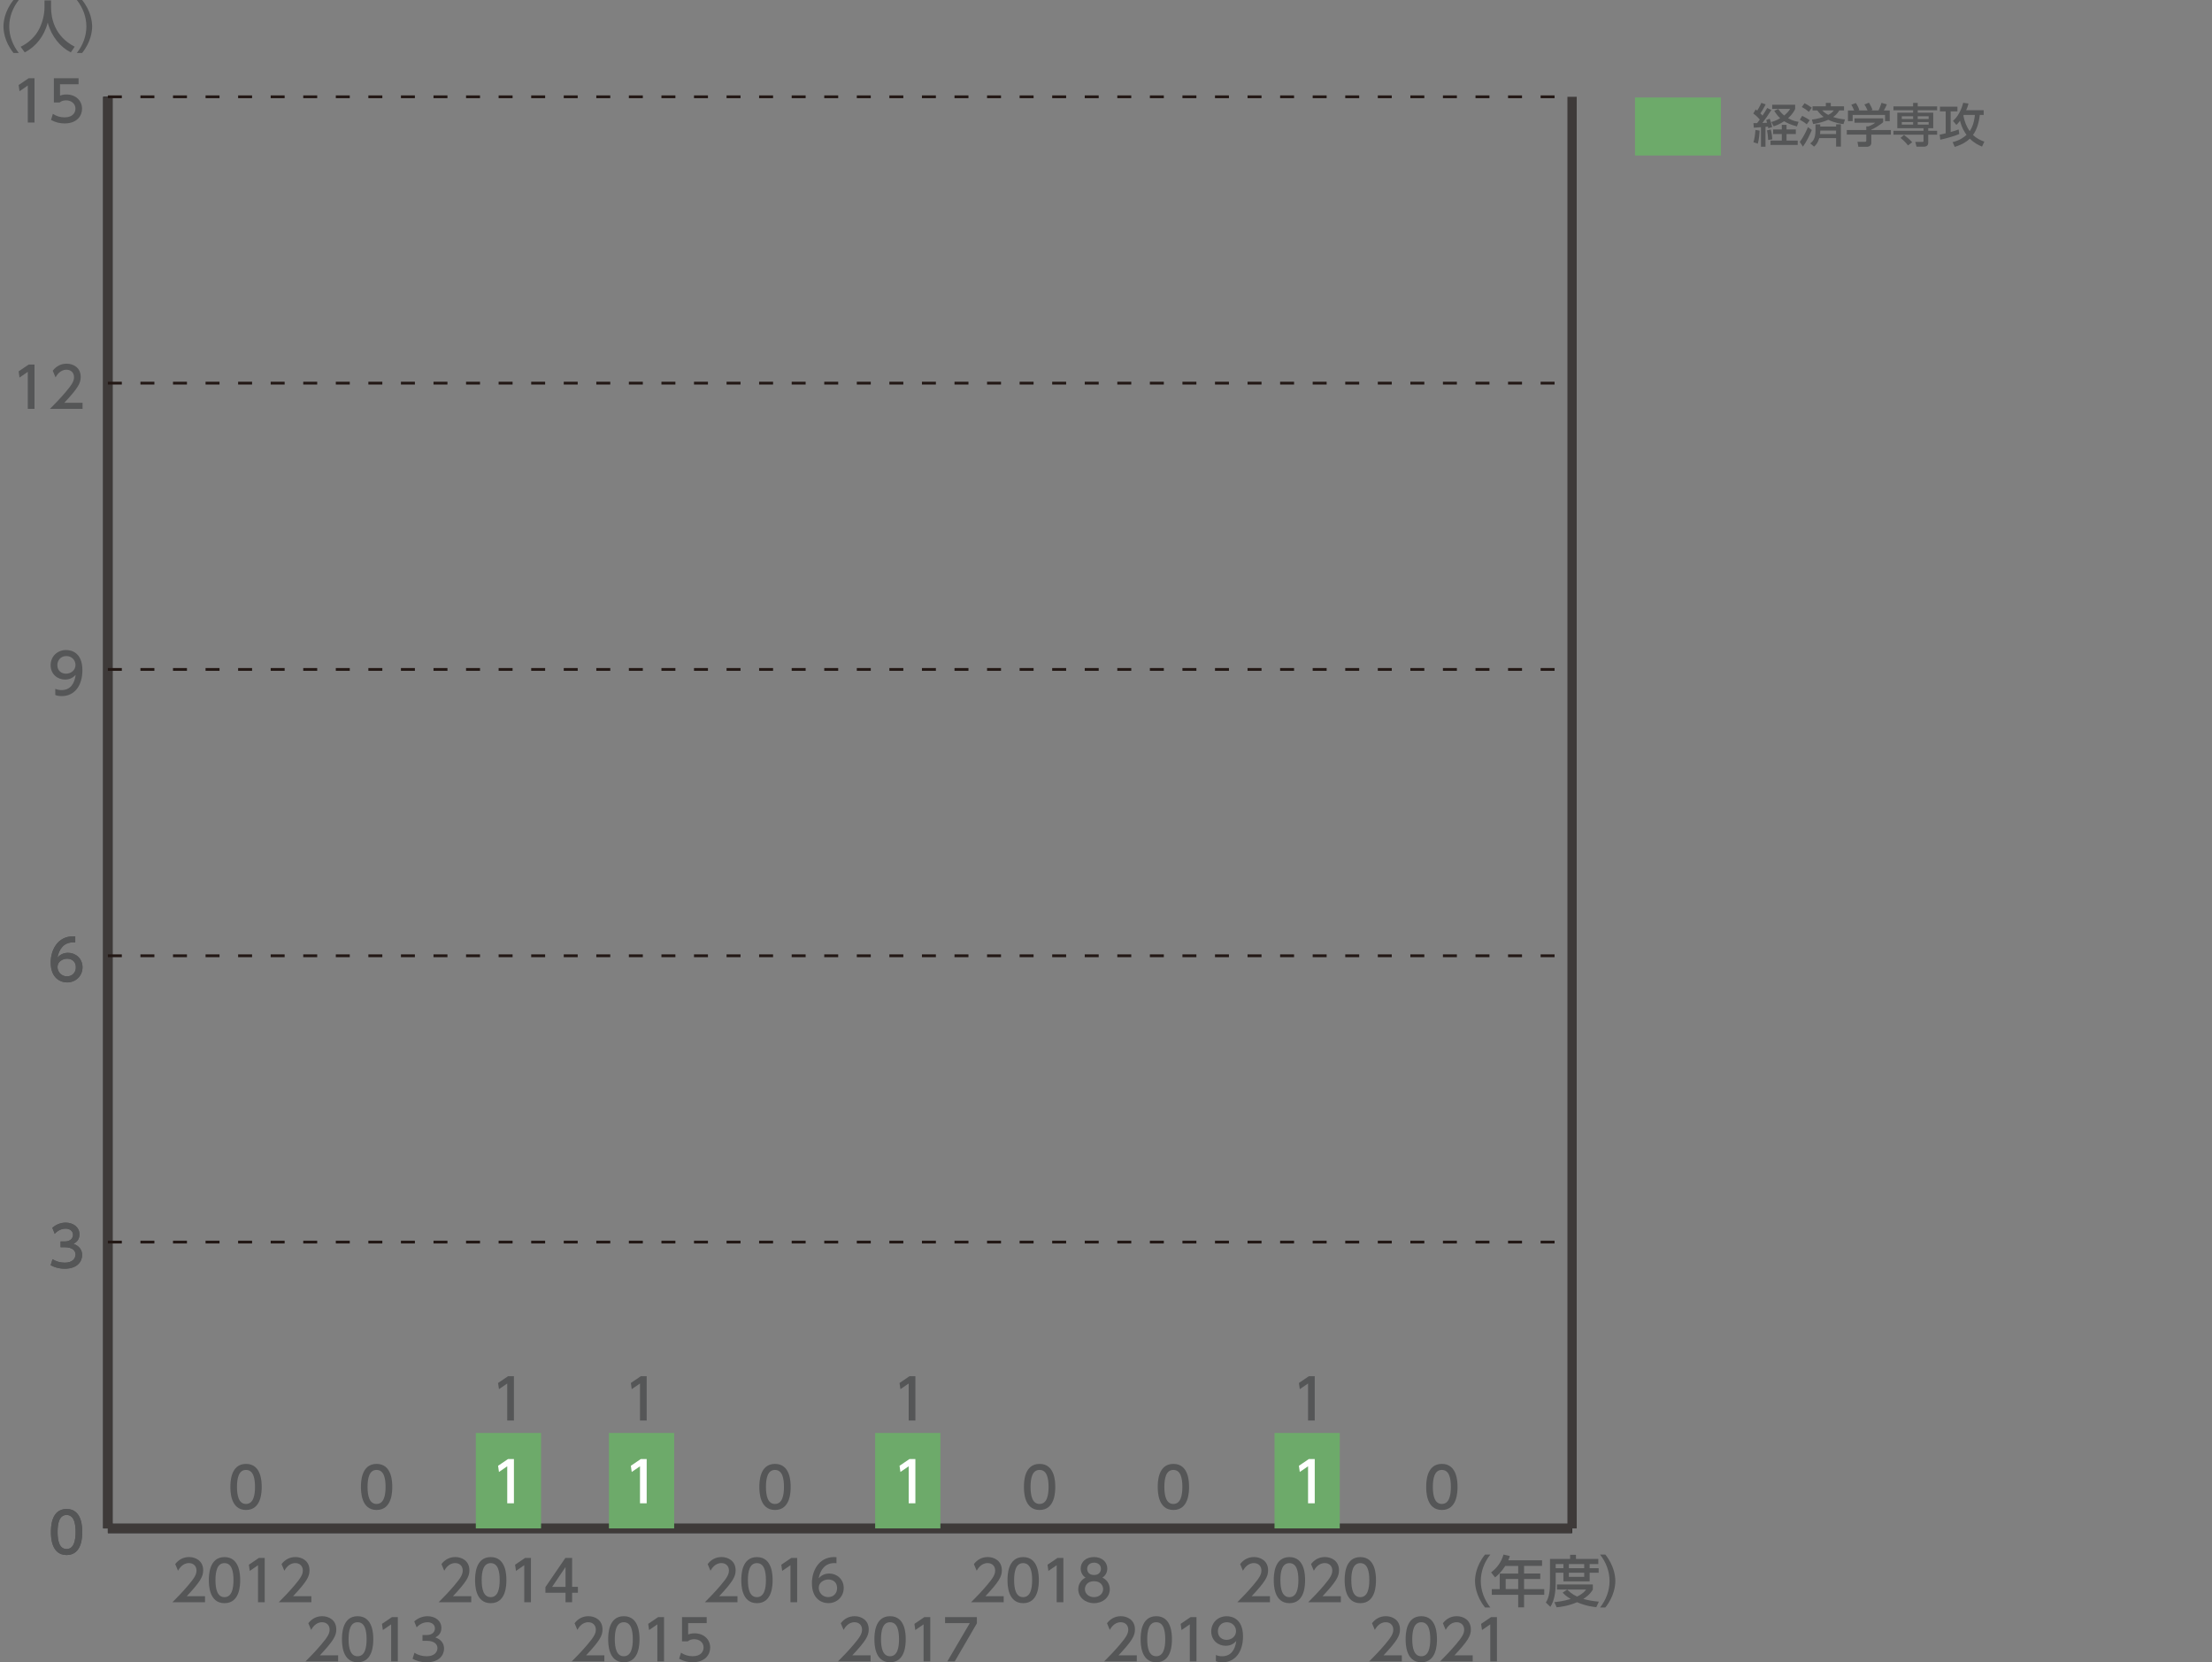 <?xml version="1.0" encoding="utf-8"?>
<!-- Generator: Adobe Illustrator 26.2.1, SVG Export Plug-In . SVG Version: 6.00 Build 0)  -->
<svg version="1.1" id="レイヤー_1" xmlns="http://www.w3.org/2000/svg" xmlns:xlink="http://www.w3.org/1999/xlink" x="0px"
	 y="0px" width="572.32px" height="430px" viewBox="0 0 572.32 430" style="enable-background:new 0 0 572.32 430;"
	 xml:space="preserve">
<rect x="0" y="0" width="572.32" height="430" fill="#808080" stroke="none"/>
<style type="text/css">
	.st0{fill:none;stroke:#000000;stroke-width:2.407;stroke-miterlimit:10;}
	.st1{fill:none;stroke:#3E3A39;stroke-width:2.407;stroke-miterlimit:10;}
	.st2{fill:#555657;}
	.st3{fill:none;stroke:#231815;stroke-width:0.722;stroke-miterlimit:10;stroke-dasharray:3.611,4.814;}
	.st4{fill:#6DAA6A;}
	.st5{fill:#FFFFFF;}
</style>
<g>
	<line class="st0" x1="27.91" y1="395.37" x2="406.75" y2="395.37"/>
	<g>
		<g>
			<line class="st0" x1="27.91" y1="395.37" x2="27.91" y2="25.04"/>
			<line class="st1" x1="406.75" y1="395.37" x2="406.75" y2="25.04"/>
		</g>
	</g>
</g>
<g>
	<g>
		<g>
			<path class="st2" d="M13.18,396.29c0-1.11,0-5.95,4.05-5.95s4.05,4.86,4.05,5.95c0,1.11,0,5.97-4.05,5.97
				S13.18,397.4,13.18,396.29z M19.56,396.29c0-2.21-0.42-4.39-2.33-4.39s-2.33,2.2-2.33,4.39c0,2.33,0.48,4.41,2.33,4.41
				C19.14,400.7,19.56,398.47,19.56,396.29z"/>
		</g>
		<g>
			<path class="st2" d="M13.6,325.72c0.92,0.62,2.04,0.91,3.15,0.91c2.05,0,2.79-1.13,2.79-2.11c0-1.01-0.84-1.88-2.73-1.88h-1.14
				v-1.5h1.1c1.56,0,2.12-0.94,2.12-1.71c0-1.1-0.97-1.6-1.91-1.6c-1.08,0-2.1,0.52-2.82,1.33l-0.62-1.55
				c1.1-0.97,2.36-1.34,3.45-1.34c1.89,0,3.57,1.11,3.57,3.05c0,1.62-1.14,2.21-1.56,2.43c0.59,0.23,2.25,0.87,2.25,2.93
				c0,1.55-1.16,3.51-4.51,3.51c-1.5,0-2.62-0.36-3.64-0.91L13.6,325.72z"/>
		</g>
		<g>
			<path class="st2" d="M19.46,243.8c-0.33-0.01-0.36-0.03-0.51-0.03c-2.43,0-3.63,1.69-4.09,3.93c0.58-0.64,1.45-1.23,2.75-1.23
				c1.92,0,3.74,1.42,3.74,3.74c0,2.28-1.78,3.92-3.97,3.92c-1.83,0-4.26-1.17-4.26-5.17c0-3.17,1.76-6.75,5.77-6.75
				c0.2,0,0.33,0,0.58,0.03V243.8z M17.37,248c-1.11,0-2.49,0.71-2.49,2.15c0,1.2,0.94,2.41,2.44,2.41c1.49,0,2.3-1.1,2.3-2.28
				C19.63,248.26,18,248,17.37,248z"/>
		</g>
		<g>
			<path class="st2" d="M14.31,178.19c0.52,0.22,1.04,0.32,1.6,0.32c2.36,0,3.38-1.73,3.67-3.95c-0.4,0.42-1.18,1.23-2.75,1.23
				c-1.98,0-3.73-1.43-3.73-3.71c0-2.23,1.69-3.93,4-3.93c1.26,0,4.22,0.55,4.22,5.23c0,3.93-1.99,6.69-5.36,6.69
				c-0.92,0-1.42-0.19-1.66-0.29V178.19z M17.09,174.27c1.27,0,2.44-0.9,2.44-2.25c0-1.23-0.92-2.31-2.38-2.31
				c-1.6,0-2.31,1.3-2.31,2.31C14.83,173.58,15.97,174.27,17.09,174.27z"/>
		</g>
		<g>
			<path class="st2" d="M7.41,94.31h1.52v11.46H7.19v-9.58l-2.14,1.47l-0.23-1.6L7.41,94.31z"/>
			<path class="st2" d="M21.36,104.21v1.56h-8.44c1.26-1.26,2.59-2.62,4.06-4.35c1.75-2.05,2.17-2.9,2.17-3.87
				c0-1.13-0.78-1.91-1.95-1.91c-1.71,0-2.56,1.52-2.83,1.98l-0.72-1.72c0.9-1.18,2.11-1.82,3.6-1.82c1.63,0,3.63,0.94,3.63,3.42
				c0,1.63-0.68,2.89-4.25,6.7H21.36z"/>
		</g>
		<g>
			<path class="st2" d="M7.41,20.24h1.52V31.7H7.19v-9.58L5.05,23.6l-0.23-1.6L7.41,20.24z"/>
			<path class="st2" d="M20.31,21.8h-4.78v2.93c0.36-0.13,0.82-0.29,1.65-0.29c2.46,0,4.05,1.63,4.05,3.69c0,1.81-1.3,3.8-4.52,3.8
				c-1.27,0-2.38-0.29-3.51-0.9l0.48-1.58c0.92,0.62,1.91,0.91,3.02,0.91c2.21,0,2.82-1.3,2.82-2.25c0-1.34-1.1-2.15-2.44-2.15
				c-0.59,0-1.2,0.16-1.65,0.55h-1.49v-6.27h6.39V21.8z"/>
		</g>
	</g>
	<line class="st1" x1="27.91" y1="395.37" x2="27.91" y2="25.04"/>
	<g>
		<g>
			<line class="st1" x1="27.91" y1="395.37" x2="406.75" y2="395.37"/>
			<line class="st3" x1="27.91" y1="321.3" x2="406.75" y2="321.3"/>
			<line class="st3" x1="27.91" y1="247.24" x2="406.75" y2="247.24"/>
			<line class="st3" x1="27.91" y1="173.17" x2="406.75" y2="173.17"/>
			<line class="st3" x1="27.91" y1="99.11" x2="406.75" y2="99.11"/>
			<line class="st3" x1="27.91" y1="25.04" x2="406.75" y2="25.04"/>
		</g>
	</g>
</g>
<g>
	<g>
		<g>
			<rect x="54.23" y="395.37" class="st4" width="16.88" height="0"/>
			<rect x="88.67" y="395.37" class="st4" width="16.88" height="0"/>
			<rect x="123.11" y="370.68" class="st4" width="16.88" height="24.69"/>
			<rect x="157.55" y="370.68" class="st4" width="16.88" height="24.69"/>
			<rect x="191.99" y="395.37" class="st4" width="16.88" height="0"/>
			<rect x="226.43" y="370.68" class="st4" width="16.88" height="24.69"/>
			<rect x="260.87" y="395.37" class="st4" width="16.88" height="0"/>
			<rect x="295.31" y="395.37" class="st4" width="16.88" height="0"/>
		</g>
	</g>
</g>
<g>
	<g>
		<g>
			<path class="st2" d="M13.18,396.29c0-1.11,0-5.95,4.05-5.95s4.05,4.86,4.05,5.95c0,1.11,0,5.97-4.05,5.97
				S13.18,397.4,13.18,396.29z M19.56,396.29c0-2.21-0.42-4.39-2.33-4.39s-2.33,2.2-2.33,4.39c0,2.33,0.48,4.41,2.33,4.41
				C19.14,400.7,19.56,398.47,19.56,396.29z"/>
		</g>
		<g>
			<path class="st2" d="M13.6,325.72c0.92,0.62,2.04,0.91,3.15,0.91c2.05,0,2.79-1.13,2.79-2.11c0-1.01-0.84-1.88-2.73-1.88h-1.14
				v-1.5h1.1c1.56,0,2.12-0.94,2.12-1.71c0-1.1-0.97-1.6-1.91-1.6c-1.08,0-2.1,0.52-2.82,1.33l-0.62-1.55
				c1.1-0.97,2.36-1.34,3.45-1.34c1.89,0,3.57,1.11,3.57,3.05c0,1.62-1.14,2.21-1.56,2.43c0.59,0.23,2.25,0.87,2.25,2.93
				c0,1.55-1.16,3.51-4.51,3.51c-1.5,0-2.62-0.36-3.64-0.91L13.6,325.72z"/>
		</g>
		<g>
			<path class="st2" d="M19.46,243.8c-0.33-0.01-0.36-0.03-0.51-0.03c-2.43,0-3.63,1.69-4.09,3.93c0.58-0.64,1.45-1.23,2.75-1.23
				c1.92,0,3.74,1.42,3.74,3.74c0,2.28-1.78,3.92-3.97,3.92c-1.83,0-4.26-1.17-4.26-5.17c0-3.17,1.76-6.75,5.77-6.75
				c0.2,0,0.33,0,0.58,0.03V243.8z M17.37,248c-1.11,0-2.49,0.71-2.49,2.15c0,1.2,0.94,2.41,2.44,2.41c1.49,0,2.3-1.1,2.3-2.28
				C19.63,248.26,18,248,17.37,248z"/>
		</g>
	</g>
</g>
<g>
	<g>
		<path class="st2" d="M294.13,428.21v1.56h-8.44c1.26-1.26,2.59-2.62,4.06-4.35c1.75-2.05,2.17-2.91,2.17-3.87
			c0-1.13-0.78-1.91-1.95-1.91c-1.71,0-2.56,1.52-2.83,1.98l-0.72-1.72c0.9-1.18,2.11-1.82,3.6-1.82c1.63,0,3.63,0.94,3.63,3.42
			c0,1.63-0.68,2.89-4.25,6.71H294.13z"/>
		<path class="st2" d="M295.12,424.03c0-1.11,0-5.95,4.05-5.95c4.05,0,4.05,4.86,4.05,5.95c0,1.11,0,5.97-4.05,5.97
			C295.12,430,295.12,425.14,295.12,424.03z M301.49,424.03c0-2.21-0.42-4.39-2.33-4.39c-1.91,0-2.33,2.2-2.33,4.39
			c0,2.33,0.48,4.41,2.33,4.41C301.07,428.44,301.49,426.21,301.49,424.03z"/>
		<path class="st2" d="M308.05,418.31h1.52v11.46h-1.73v-9.58l-2.14,1.47l-0.23-1.6L308.05,418.31z"/>
		<path class="st2" d="M314.59,428.12c0.52,0.22,1.04,0.32,1.6,0.32c2.36,0,3.38-1.73,3.67-3.94c-0.4,0.42-1.18,1.23-2.74,1.23
			c-1.98,0-3.73-1.43-3.73-3.71c0-2.23,1.69-3.93,4-3.93c1.26,0,4.22,0.55,4.22,5.23c0,3.93-1.99,6.69-5.36,6.69
			c-0.92,0-1.42-0.19-1.66-0.29V428.12z M317.36,424.2c1.27,0,2.44-0.9,2.44-2.25c0-1.23-0.92-2.31-2.38-2.31
			c-1.6,0-2.31,1.3-2.31,2.31C315.11,423.51,316.25,424.2,317.36,424.2z"/>
	</g>
	<g>
		<path class="st2" d="M259.69,412.91v1.56h-8.44c1.26-1.26,2.59-2.62,4.06-4.35c1.75-2.05,2.17-2.91,2.17-3.87
			c0-1.13-0.78-1.91-1.95-1.91c-1.71,0-2.56,1.52-2.83,1.98l-0.72-1.72c0.9-1.18,2.11-1.82,3.6-1.82c1.63,0,3.63,0.94,3.63,3.42
			c0,1.63-0.68,2.89-4.25,6.71H259.69z"/>
		<path class="st2" d="M260.68,408.74c0-1.11,0-5.95,4.05-5.95c4.05,0,4.05,4.86,4.05,5.95c0,1.11,0,5.97-4.05,5.97
			C260.68,414.7,260.68,409.85,260.68,408.74z M267.05,408.74c0-2.21-0.42-4.39-2.33-4.39c-1.91,0-2.33,2.2-2.33,4.39
			c0,2.33,0.48,4.41,2.33,4.41C266.63,413.14,267.05,410.92,267.05,408.74z"/>
		<path class="st2" d="M273.61,403.01h1.52v11.46h-1.73v-9.58l-2.14,1.47l-0.23-1.6L273.61,403.01z"/>
		<path class="st2" d="M287.14,411.11c0,2.11-1.85,3.6-4.08,3.6c-2.23,0-4.08-1.49-4.08-3.6c0-1.57,0.98-2.57,1.89-3.02
			c-0.85-0.52-1.26-1.45-1.26-2.33c0-1.71,1.34-2.98,3.44-2.98c2.08,0,3.44,1.27,3.44,2.98c0,0.88-0.4,1.81-1.26,2.33
			C286.16,408.53,287.14,409.53,287.14,411.11z M285.42,411.08c0-0.84-0.58-2.05-2.36-2.05c-1.76,0-2.36,1.2-2.36,2.05
			c0,1.14,0.98,2.07,2.36,2.07C284.44,413.14,285.42,412.22,285.42,411.08z M284.85,405.83c0-1.07-0.85-1.6-1.78-1.6
			c-0.92,0-1.78,0.55-1.78,1.59c0,0.69,0.4,1.6,1.78,1.6C284.43,407.42,284.85,406.51,284.85,405.83z"/>
	</g>
	<g>
		<path class="st2" d="M362.7,428.21v1.56h-8.44c1.26-1.26,2.59-2.62,4.06-4.35c1.75-2.05,2.17-2.91,2.17-3.87
			c0-1.13-0.78-1.91-1.95-1.91c-1.71,0-2.56,1.52-2.83,1.98l-0.72-1.72c0.9-1.18,2.11-1.82,3.6-1.82c1.63,0,3.63,0.94,3.63,3.42
			c0,1.63-0.68,2.89-4.25,6.71H362.7z"/>
		<path class="st2" d="M363.69,424.03c0-1.11,0-5.95,4.05-5.95c4.05,0,4.05,4.86,4.05,5.95c0,1.11,0,5.97-4.05,5.97
			C363.69,430,363.69,425.14,363.69,424.03z M370.06,424.03c0-2.21-0.42-4.39-2.33-4.39c-1.91,0-2.33,2.2-2.33,4.39
			c0,2.33,0.48,4.41,2.33,4.41C369.64,428.44,370.06,426.21,370.06,424.03z"/>
		<path class="st2" d="M381.04,428.21v1.56h-8.44c1.26-1.26,2.59-2.62,4.06-4.35c1.75-2.05,2.17-2.91,2.17-3.87
			c0-1.13-0.78-1.91-1.95-1.91c-1.71,0-2.56,1.52-2.83,1.98l-0.72-1.72c0.9-1.18,2.11-1.82,3.6-1.82c1.63,0,3.63,0.94,3.63,3.42
			c0,1.63-0.68,2.89-4.25,6.71H381.04z"/>
		<path class="st2" d="M385.79,418.31h1.52v11.46h-1.73v-9.58l-2.14,1.47l-0.23-1.6L385.79,418.31z"/>
	</g>
	<g>
		<path class="st2" d="M225.25,428.21v1.56h-8.44c1.26-1.26,2.59-2.62,4.06-4.35c1.75-2.05,2.17-2.91,2.17-3.87
			c0-1.13-0.78-1.91-1.95-1.91c-1.71,0-2.56,1.52-2.83,1.98l-0.72-1.72c0.9-1.18,2.11-1.82,3.6-1.82c1.63,0,3.63,0.94,3.63,3.42
			c0,1.63-0.68,2.89-4.25,6.71H225.25z"/>
		<path class="st2" d="M226.24,424.03c0-1.11,0-5.95,4.05-5.95c4.05,0,4.05,4.86,4.05,5.95c0,1.11,0,5.97-4.05,5.97
			C226.24,430,226.24,425.14,226.24,424.03z M232.61,424.03c0-2.21-0.42-4.39-2.33-4.39s-2.33,2.2-2.33,4.39
			c0,2.33,0.48,4.41,2.33,4.41C232.19,428.44,232.61,426.21,232.61,424.03z"/>
		<path class="st2" d="M239.17,418.31h1.52v11.46h-1.73v-9.58l-2.14,1.47l-0.23-1.6L239.17,418.31z"/>
		<path class="st2" d="M252.75,418.31v1.62l-5.72,9.84h-1.92l5.81-9.9h-6.4v-1.56H252.75z"/>
	</g>
	<g>
		<path class="st2" d="M190.81,412.91v1.56h-8.44c1.26-1.26,2.59-2.62,4.06-4.35c1.75-2.05,2.17-2.91,2.17-3.87
			c0-1.13-0.78-1.91-1.95-1.91c-1.71,0-2.56,1.52-2.83,1.98l-0.72-1.72c0.9-1.18,2.11-1.82,3.6-1.82c1.63,0,3.63,0.94,3.63,3.42
			c0,1.63-0.68,2.89-4.25,6.71H190.81z"/>
		<path class="st2" d="M191.8,408.74c0-1.11,0-5.95,4.05-5.95c4.05,0,4.05,4.86,4.05,5.95c0,1.11,0,5.97-4.05,5.97
			C191.8,414.7,191.8,409.85,191.8,408.74z M198.17,408.74c0-2.21-0.42-4.39-2.33-4.39s-2.33,2.2-2.33,4.39
			c0,2.33,0.48,4.41,2.33,4.41C197.75,413.14,198.17,410.92,198.17,408.74z"/>
		<path class="st2" d="M204.73,403.01h1.52v11.46h-1.73v-9.58l-2.14,1.47l-0.23-1.6L204.73,403.01z"/>
		<path class="st2" d="M216.41,404.37c-0.33-0.01-0.36-0.03-0.51-0.03c-2.43,0-3.63,1.69-4.09,3.93c0.58-0.64,1.45-1.23,2.75-1.23
			c1.92,0,3.74,1.42,3.74,3.74c0,2.28-1.78,3.92-3.97,3.92c-1.83,0-4.26-1.17-4.26-5.17c0-3.17,1.76-6.75,5.77-6.75
			c0.2,0,0.33,0,0.58,0.03V404.37z M214.33,408.58c-1.11,0-2.49,0.71-2.49,2.15c0,1.2,0.94,2.41,2.44,2.41c1.49,0,2.3-1.1,2.3-2.28
			C216.59,408.84,214.95,408.58,214.33,408.58z"/>
	</g>
	<g>
		<path class="st2" d="M156.37,428.21v1.56h-8.44c1.26-1.26,2.59-2.62,4.06-4.35c1.75-2.05,2.17-2.91,2.17-3.87
			c0-1.13-0.78-1.91-1.95-1.91c-1.71,0-2.56,1.52-2.83,1.98l-0.72-1.72c0.9-1.18,2.11-1.82,3.6-1.82c1.63,0,3.63,0.94,3.63,3.42
			c0,1.63-0.68,2.89-4.25,6.71H156.37z"/>
		<path class="st2" d="M157.36,424.03c0-1.11,0-5.95,4.05-5.95c4.05,0,4.05,4.86,4.05,5.95c0,1.11,0,5.97-4.05,5.97
			C157.36,430,157.36,425.14,157.36,424.03z M163.73,424.03c0-2.21-0.42-4.39-2.33-4.39c-1.91,0-2.33,2.2-2.33,4.39
			c0,2.33,0.48,4.41,2.33,4.41C163.31,428.44,163.73,426.21,163.73,424.03z"/>
		<path class="st2" d="M170.29,418.31h1.52v11.46h-1.73v-9.58l-2.14,1.47l-0.23-1.6L170.29,418.31z"/>
		<path class="st2" d="M182.83,419.87h-4.78v2.93c0.36-0.13,0.82-0.29,1.65-0.29c2.46,0,4.05,1.63,4.05,3.68
			c0,1.81-1.3,3.8-4.52,3.8c-1.27,0-2.38-0.29-3.51-0.9l0.48-1.57c0.92,0.62,1.91,0.91,3.02,0.91c2.21,0,2.82-1.3,2.82-2.25
			c0-1.34-1.1-2.15-2.44-2.15c-0.59,0-1.2,0.16-1.65,0.55h-1.49v-6.27h6.39V419.87z"/>
	</g>
	<g>
		<path class="st2" d="M121.93,412.91v1.56h-8.44c1.26-1.26,2.59-2.62,4.06-4.35c1.75-2.05,2.17-2.91,2.17-3.87
			c0-1.13-0.78-1.91-1.95-1.91c-1.71,0-2.56,1.52-2.83,1.98l-0.72-1.72c0.9-1.18,2.11-1.82,3.6-1.82c1.63,0,3.63,0.94,3.63,3.42
			c0,1.63-0.68,2.89-4.25,6.71H121.93z"/>
		<path class="st2" d="M122.92,408.74c0-1.11,0-5.95,4.05-5.95s4.05,4.86,4.05,5.95c0,1.11,0,5.97-4.05,5.97
			S122.92,409.85,122.92,408.74z M129.29,408.74c0-2.21-0.42-4.39-2.33-4.39c-1.91,0-2.33,2.2-2.33,4.39c0,2.33,0.48,4.41,2.33,4.41
			C128.87,413.14,129.29,410.92,129.29,408.74z"/>
		<path class="st2" d="M135.85,403.01h1.52v11.46h-1.73v-9.58l-2.14,1.47l-0.23-1.6L135.85,403.01z"/>
		<path class="st2" d="M146.32,414.47v-2.46h-5.2v-1.46l5.16-7.54h1.75v7.48h1.5v1.52h-1.5v2.46H146.32z M142.85,410.5h3.47v-5.14
			L142.85,410.5z"/>
	</g>
	<g>
		<path class="st2" d="M87.49,428.21v1.56h-8.44c1.26-1.26,2.59-2.62,4.06-4.35c1.75-2.05,2.17-2.91,2.17-3.87
			c0-1.13-0.78-1.91-1.95-1.91c-1.71,0-2.56,1.52-2.83,1.98l-0.72-1.72c0.9-1.18,2.11-1.82,3.6-1.82c1.63,0,3.63,0.94,3.63,3.42
			c0,1.63-0.68,2.89-4.25,6.71H87.49z"/>
		<path class="st2" d="M88.48,424.03c0-1.11,0-5.95,4.05-5.95c4.05,0,4.05,4.86,4.05,5.95c0,1.11,0,5.97-4.05,5.97
			C88.48,430,88.48,425.14,88.48,424.03z M94.85,424.03c0-2.21-0.42-4.39-2.33-4.39c-1.91,0-2.33,2.2-2.33,4.39
			c0,2.33,0.48,4.41,2.33,4.41C94.43,428.44,94.85,426.21,94.85,424.03z"/>
		<path class="st2" d="M101.41,418.31h1.52v11.46h-1.73v-9.58l-2.14,1.47l-0.23-1.6L101.41,418.31z"/>
		<path class="st2" d="M107.24,427.53c0.92,0.62,2.04,0.91,3.15,0.91c2.05,0,2.79-1.13,2.79-2.11c0-1.01-0.84-1.88-2.73-1.88h-1.14
			v-1.5h1.1c1.56,0,2.12-0.94,2.12-1.71c0-1.1-0.97-1.6-1.91-1.6c-1.08,0-2.1,0.52-2.82,1.33l-0.62-1.55
			c1.1-0.97,2.36-1.34,3.45-1.34c1.89,0,3.57,1.11,3.57,3.05c0,1.62-1.14,2.21-1.56,2.43c0.59,0.23,2.25,0.87,2.25,2.93
			c0,1.55-1.16,3.51-4.51,3.51c-1.5,0-2.62-0.36-3.64-0.91L107.24,427.53z"/>
	</g>
	<g>
		<path class="st2" d="M53.05,412.91v1.56h-8.44c1.26-1.26,2.59-2.62,4.06-4.35c1.75-2.05,2.17-2.91,2.17-3.87
			c0-1.13-0.78-1.91-1.95-1.91c-1.71,0-2.56,1.52-2.83,1.98l-0.72-1.72c0.9-1.18,2.11-1.82,3.6-1.82c1.63,0,3.63,0.94,3.63,3.42
			c0,1.63-0.68,2.89-4.25,6.71H53.05z"/>
		<path class="st2" d="M54.04,408.74c0-1.11,0-5.95,4.05-5.95s4.05,4.86,4.05,5.95c0,1.11,0,5.97-4.05,5.97
			S54.04,409.85,54.04,408.74z M60.41,408.74c0-2.21-0.42-4.39-2.33-4.39s-2.33,2.2-2.33,4.39c0,2.33,0.48,4.41,2.33,4.41
			C59.99,413.14,60.41,410.92,60.41,408.74z"/>
		<path class="st2" d="M66.97,403.01h1.52v11.46h-1.73v-9.58l-2.14,1.47l-0.23-1.6L66.97,403.01z"/>
		<path class="st2" d="M80.56,412.91v1.56h-8.44c1.26-1.26,2.59-2.62,4.06-4.35c1.75-2.05,2.17-2.91,2.17-3.87
			c0-1.13-0.78-1.91-1.95-1.91c-1.71,0-2.56,1.52-2.83,1.98l-0.72-1.72c0.9-1.18,2.11-1.82,3.6-1.82c1.63,0,3.63,0.94,3.63,3.42
			c0,1.63-0.68,2.89-4.25,6.71H80.56z"/>
	</g>
</g>
<g>
	<g>
		<g>
			<path class="st2" d="M3.49,13.7C1.05,10.64,0.9,7.76,0.9,6.85S1.05,3.06,3.49,0h1.37C3.32,1.97,2.39,4.35,2.39,6.85
				s0.94,4.88,2.47,6.85H3.49z"/>
			<path class="st2" d="M11.52,0.1h1.69v1.78c0,2.8,0.88,7.51,6.11,10.2l-1,1.47c-2.66-1.33-4.97-4.03-5.97-7.69
				c-0.9,3.47-3.06,6.2-5.94,7.69l-1.07-1.45c2.11-1.03,3.87-2.67,4.9-4.8c0.78-1.6,1.27-3.61,1.27-5.38V0.1z"/>
			<path class="st2" d="M19.88,13.7c1.55-1.95,2.47-4.35,2.47-6.85S21.42,1.95,19.88,0h1.37c2.34,2.92,2.59,5.74,2.59,6.85
				s-0.25,3.93-2.59,6.85H19.88z"/>
		</g>
	</g>
</g>
<g>
	<g>
		<path class="st2" d="M384.23,415.83c-2.44-3.06-2.59-5.94-2.59-6.85c0-0.91,0.14-3.79,2.59-6.85h1.37
			c-1.55,1.96-2.47,4.35-2.47,6.85c0,2.5,0.94,4.88,2.47,6.85H384.23z"/>
		<path class="st2" d="M398.98,403.61v1.46h-4.65v1.97h4.19v1.42h-4.19v2.62h5.22v1.46h-5.22v3.25h-1.52v-3.25h-6.83v-1.46h2.05
			v-4.03h4.78v-1.97h-3.35c-1.03,1.6-1.88,2.34-2.63,2.96l-1.03-1.29c1.56-1.18,2.64-2.67,3.21-4.62l1.65,0.4
			c-0.19,0.56-0.27,0.75-0.42,1.08H398.98z M392.81,408.45h-3.24v2.62h3.24V408.45z"/>
		<path class="st2" d="M401.04,403.26h5.2v-1.07h1.52v1.07h5.78v1.33h-2.25v1.07h2.34v1.18h-2.34v2.23h-6.78v-2.23h-2v2.63
			c0,2.21-0.3,4.52-1.37,6.19l-1.18-1.13c0.87-1.27,1.08-3.19,1.08-5.09V403.26z M405.5,411.19c0.42,0.42,1.16,1.17,2.54,1.81
			c1.53-0.74,2.02-1.39,2.34-1.82h-7.54v-1.3h9.28v1.3c-0.22,0.38-0.78,1.36-2.46,2.43c1.24,0.36,2.43,0.56,4.02,0.71l-0.66,1.43
			c-0.69-0.07-2.72-0.3-4.97-1.29c-2.2,0.95-4.1,1.2-5.29,1.32l-0.59-1.34c0.79-0.09,2.23-0.22,4.22-0.81
			c-1.33-0.81-1.84-1.39-2.07-1.66L405.5,411.19z M402.51,404.59v1.07h2v-1.07H402.51z M405.92,404.59v1.07h3.97v-1.07H405.92z
			 M405.92,406.84v1.07h3.97v-1.07H405.92z"/>
		<path class="st2" d="M413.98,415.83c1.55-1.95,2.47-4.35,2.47-6.85c0-2.5-0.92-4.9-2.47-6.85h1.37c2.34,2.92,2.59,5.74,2.59,6.85
			c0,1.11-0.25,3.93-2.59,6.85H413.98z"/>
	</g>
</g>
<rect x="423.03" y="25.22" class="st4" width="22.23" height="15.01"/>
<g>
	<path class="st2" d="M453.68,31.86c0.3,0,0.36,0,0.94-0.01c0.24-0.29,0.51-0.66,0.7-0.93c-0.87-0.99-1.34-1.31-1.69-1.54l0.63-1.07
		c0.19,0.14,0.25,0.19,0.38,0.3c0.13-0.19,0.64-0.99,1.08-2l1.11,0.4c-0.3,0.59-0.75,1.46-1.36,2.32c0.35,0.32,0.47,0.47,0.55,0.57
		c0.47-0.71,0.71-1.07,1.22-1.96l1.07,0.52c-0.6,0.99-1.88,2.81-2.31,3.35l1.2-0.05c-0.12-0.43-0.14-0.49-0.22-0.71l0.91-0.34
		c0.24,0.63,0.49,1.42,0.63,2.16l-1.02,0.32c-0.02-0.19-0.04-0.28-0.06-0.43c-0.14,0.01-0.54,0.05-0.65,0.06v5.14h-1.17V32.9
		c-0.61,0.05-1.54,0.11-1.85,0.13L453.68,31.86z M455.28,33.79c-0.02,0.42-0.11,2.06-0.47,3.37l-1.13-0.36
		c0.31-1.06,0.41-1.85,0.51-3.19L455.28,33.79z M458.15,33.49c0.22,0.79,0.34,1.5,0.39,2.55l-1.06,0.17
		c-0.01-0.69-0.13-1.73-0.31-2.47L458.15,33.49z M464.64,33.49v1.18h-2.4v1.7h2.89v1.13h-7.04v-1.13h2.92v-1.7h-2.25v-1.18h2.25
		V32.3h1.23v1.19H464.64z M460.09,28.19c0.27,0.39,0.66,0.96,1.54,1.69c0.96-0.81,1.28-1.3,1.54-1.71h-4.64v-1.08h5.94v1.08
		c-0.16,0.37-0.55,1.25-1.83,2.4c1.27,0.73,2.23,0.88,2.71,0.94l-0.42,1.19c-1.7-0.45-2.64-0.93-3.31-1.34
		c-1.16,0.78-2.12,1.12-2.71,1.32l-0.6-1.12c0.43-0.12,1.17-0.33,2.28-0.98c-0.64-0.59-1.07-1.18-1.53-1.91L460.09,28.19z"/>
	<path class="st2" d="M468.78,33.62c-0.43,1.08-1.41,3.12-2.3,4.31l-0.81-1.22c1.18-1.58,1.89-3.32,2.1-3.83L468.78,33.62z
		 M466.28,29.97c1.24,0.6,1.7,0.94,1.96,1.13l-0.78,1.06c-0.55-0.48-1.13-0.84-1.78-1.19L466.28,29.97z M466.9,26.7
		c0.59,0.3,1.37,0.79,1.87,1.16l-0.75,1.07c-0.6-0.52-0.99-0.77-1.83-1.25L466.9,26.7z M470.97,32.73h4.09v-0.57h1.24v5.77h-1.24
		v-2.2h-4.36c-0.34,1.16-0.76,1.7-1.34,2.2l-0.99-0.83c0.61-0.48,1.36-1.16,1.36-3.33v-1.6h1.23V32.73z M468.79,30.94
		c0.54-0.07,1.53-0.19,3.05-0.7c-0.27-0.19-0.94-0.69-1.64-1.67h-1.23v-1.07h3.43v-0.88h1.29v0.88h3.42v1.07h-1.23
		c-0.22,0.37-0.59,0.99-1.57,1.7c1.01,0.34,1.93,0.51,3.05,0.63l-0.39,1.2c-0.67-0.08-2.2-0.28-3.94-1.12
		c-0.89,0.39-2.05,0.81-3.9,1.11L468.79,30.94z M475.06,34.68v-0.91h-4.09c0,0.24,0,0.46-0.06,0.91H475.06z M471.47,28.56
		c0.69,0.7,1.23,0.99,1.56,1.16c0.87-0.45,1.13-0.77,1.43-1.16H471.47z"/>
	<path class="st2" d="M487.24,30.61v1c-0.69,0.61-2.12,1.54-3.07,1.93v0.1h5.06v1.18h-5.06v2.15c0,0.87-0.87,1-0.99,1h-2.36
		l-0.23-1.28h1.94c0.34,0,0.34-0.17,0.34-0.39v-1.49h-5.04v-1.18h5.04v-0.94h0.53c0.41-0.13,1.24-0.47,1.78-0.95h-5.36v-1.13H487.24
		z M479.72,28.56c-0.25-0.65-0.55-1.19-0.72-1.48l1.17-0.43c0.33,0.46,0.7,1.17,0.9,1.81l-0.28,0.11h2.41
		c-0.3-0.7-0.53-1.11-0.82-1.55l1.19-0.46c0.25,0.39,0.72,1.28,0.91,1.88l-0.4,0.13h1.95c0.14-0.28,0.33-0.64,0.79-1.97l1.38,0.41
		c-0.28,0.64-0.43,0.95-0.79,1.57h1.53v2.76h-1.22v-1.61h-8.37v1.61h-1.22v-2.76H479.72z"/>
	<path class="st2" d="M494.99,26.61h1.19v0.9h5.02v1.01h-5.02v0.63h4.02v4.01h-1.3v0.67h2.3v1.02h-2.3v2.07
		c0,0.98-0.87,1.02-1.02,1.02h-2.01l-0.32-1.24h1.89c0.22,0,0.24-0.05,0.24-0.31v-1.54h-7.78v-1.02h7.78v-0.67h-6.78v-4.01h4.09
		v-0.63h-5.09v-1.01h5.09V26.61z M493.67,37.62c-0.69-0.94-1.67-1.73-1.94-1.95l0.91-0.76c0.46,0.34,1.57,1.23,2.11,1.89
		L493.67,37.62z M494.99,30.08h-2.93v0.7h2.93V30.08z M494.99,31.57h-2.93v0.67h2.93V31.57z M499.01,30.08h-2.83v0.7h2.83V30.08z
		 M499.01,31.57h-2.83v0.67h2.83V31.57z"/>
	<path class="st2" d="M501.86,34.82c0.34-0.05,0.53-0.08,1.56-0.34v-5.67h-1.49V27.6h4.52v1.22h-1.75v5.33
		c0.52-0.14,1.5-0.43,2.07-0.66l0.16,1.18c-1.23,0.55-3.62,1.2-4.91,1.47L501.86,34.82z M513.25,28.53v1.2h-1.02
		c-0.2,1.93-0.7,3.71-1.75,5.19c0.89,0.84,1.88,1.36,2.94,1.72l-0.6,1.28c-0.93-0.39-2.08-0.95-3.16-2.06
		c-0.73,0.72-1.84,1.5-3.9,2.14l-0.55-1.23c1.89-0.48,2.93-1.26,3.6-1.89c-0.4-0.53-1.2-1.69-1.69-3.65
		c-0.48,0.67-0.76,0.93-0.94,1.08l-0.88-1.05c1.22-0.99,2.19-2.83,2.64-4.67l1.37,0.19c-0.11,0.46-0.2,0.87-0.6,1.73H513.25z
		 M508.1,29.73c-0.02,0.05-0.07,0.13-0.11,0.18c0.28,1.47,0.79,2.83,1.64,4.01c0.35-0.52,1.11-1.69,1.34-4.19H508.1z"/>
</g>
<g>
	<g>
		<path class="st5" d="M131.45,377.42h1.52v11.46h-1.73v-9.58l-2.14,1.47l-0.23-1.6L131.45,377.42z"/>
	</g>
</g>
<g>
	<g>
		<path class="st5" d="M165.8,377.42h1.52v11.46h-1.73v-9.58l-2.14,1.47l-0.23-1.6L165.8,377.42z"/>
	</g>
</g>
<g>
	<g>
		<path class="st5" d="M235.32,377.42h1.52v11.46h-1.73v-9.58l-2.14,1.47l-0.23-1.6L235.32,377.42z"/>
	</g>
</g>
<g>
	<g>
		<path class="st2" d="M59.61,384.63c0-1.11,0-5.95,4.05-5.95c4.05,0,4.05,4.86,4.05,5.95c0,1.11,0,5.97-4.05,5.97
			C59.61,390.6,59.61,385.74,59.61,384.63z M65.98,384.63c0-2.21-0.42-4.39-2.33-4.39s-2.33,2.2-2.33,4.39
			c0,2.33,0.48,4.41,2.33,4.41C65.56,389.04,65.98,386.81,65.98,384.63z"/>
	</g>
</g>
<g>
	<g>
		<path class="st2" d="M93.39,384.63c0-1.11,0-5.95,4.05-5.95s4.05,4.86,4.05,5.95c0,1.11,0,5.97-4.05,5.97
			S93.39,385.74,93.39,384.63z M99.76,384.63c0-2.21-0.42-4.39-2.33-4.39s-2.33,2.2-2.33,4.39c0,2.33,0.48,4.41,2.33,4.41
			C99.34,389.04,99.76,386.81,99.76,384.63z"/>
	</g>
</g>
<g>
	<g>
		<path class="st2" d="M196.47,384.63c0-1.11,0-5.95,4.05-5.95c4.05,0,4.05,4.86,4.05,5.95c0,1.11,0,5.97-4.05,5.97
			C196.47,390.6,196.47,385.74,196.47,384.63z M202.84,384.63c0-2.21-0.42-4.39-2.33-4.39c-1.91,0-2.33,2.2-2.33,4.39
			c0,2.33,0.48,4.41,2.33,4.41C202.42,389.04,202.84,386.81,202.84,384.63z"/>
	</g>
</g>
<g>
	<g>
		<path class="st2" d="M264.93,384.63c0-1.11,0-5.95,4.05-5.95c4.05,0,4.05,4.86,4.05,5.95c0,1.11,0,5.97-4.05,5.97
			C264.93,390.6,264.93,385.74,264.93,384.63z M271.3,384.63c0-2.21-0.42-4.39-2.33-4.39c-1.91,0-2.33,2.2-2.33,4.39
			c0,2.33,0.48,4.41,2.33,4.41C270.89,389.04,271.3,386.81,271.3,384.63z"/>
	</g>
</g>
<g>
	<g>
		<path class="st2" d="M299.55,384.63c0-1.11,0-5.95,4.05-5.95c4.05,0,4.05,4.86,4.05,5.95c0,1.11,0,5.97-4.05,5.97
			C299.55,390.6,299.55,385.74,299.55,384.63z M305.92,384.63c0-2.21-0.42-4.39-2.33-4.39c-1.91,0-2.33,2.2-2.33,4.39
			c0,2.33,0.48,4.41,2.33,4.41C305.5,389.04,305.92,386.81,305.92,384.63z"/>
	</g>
</g>
<g>
	<g>
		<path class="st2" d="M131.45,356h1.52v11.46h-1.73v-9.58l-2.14,1.47l-0.23-1.6L131.45,356z"/>
	</g>
</g>
<g>
	<g>
		<path class="st2" d="M165.8,356h1.52v11.46h-1.73v-9.58l-2.14,1.47l-0.23-1.6L165.8,356z"/>
	</g>
</g>
<g>
	<g>
		<path class="st2" d="M235.32,356h1.52v11.46h-1.73v-9.58l-2.14,1.47l-0.23-1.6L235.32,356z"/>
	</g>
</g>
<rect x="363.88" y="395.37" class="st4" width="16.88" height="0"/>
<g>
	<g>
		<path class="st2" d="M369.01,384.63c0-1.11,0-5.95,4.05-5.95c4.05,0,4.05,4.86,4.05,5.95c0,1.11,0,5.97-4.05,5.97
			C369.01,390.6,369.01,385.74,369.01,384.63z M375.39,384.63c0-2.21-0.42-4.39-2.33-4.39c-1.91,0-2.33,2.2-2.33,4.39
			c0,2.33,0.48,4.41,2.33,4.41C374.97,389.04,375.39,386.81,375.39,384.63z"/>
	</g>
</g>
<g>
	<path class="st2" d="M328.58,412.91v1.56h-8.44c1.26-1.26,2.59-2.62,4.06-4.35c1.75-2.05,2.17-2.91,2.17-3.87
		c0-1.13-0.78-1.91-1.95-1.91c-1.71,0-2.56,1.52-2.83,1.98l-0.72-1.72c0.9-1.18,2.11-1.82,3.6-1.82c1.63,0,3.63,0.94,3.63,3.42
		c0,1.63-0.68,2.89-4.25,6.71H328.58z"/>
	<path class="st2" d="M329.57,408.74c0-1.11,0-5.95,4.05-5.95c4.05,0,4.05,4.86,4.05,5.95c0,1.11,0,5.97-4.05,5.97
		C329.57,414.7,329.57,409.85,329.57,408.74z M335.94,408.74c0-2.21-0.42-4.39-2.33-4.39c-1.91,0-2.33,2.2-2.33,4.39
		c0,2.33,0.48,4.41,2.33,4.41C335.52,413.14,335.94,410.92,335.94,408.74z"/>
	<path class="st2" d="M346.92,412.91v1.56h-8.44c1.26-1.26,2.59-2.62,4.06-4.35c1.75-2.05,2.17-2.91,2.17-3.87
		c0-1.13-0.78-1.91-1.95-1.91c-1.71,0-2.56,1.52-2.83,1.98l-0.72-1.72c0.9-1.18,2.11-1.82,3.6-1.82c1.63,0,3.63,0.94,3.63,3.42
		c0,1.63-0.68,2.89-4.25,6.71H346.92z"/>
	<path class="st2" d="M347.91,408.74c0-1.11,0-5.95,4.05-5.95c4.05,0,4.05,4.86,4.05,5.95c0,1.11,0,5.97-4.05,5.97
		C347.91,414.7,347.91,409.85,347.91,408.74z M354.29,408.74c0-2.21-0.42-4.39-2.33-4.39c-1.91,0-2.33,2.2-2.33,4.39
		c0,2.33,0.48,4.41,2.33,4.41C353.87,413.14,354.29,410.92,354.29,408.74z"/>
</g>
<rect x="329.76" y="370.68" class="st4" width="16.88" height="24.69"/>
<g>
	<g>
		<path class="st5" d="M338.65,377.42h1.52v11.46h-1.73v-9.58l-2.14,1.47l-0.23-1.6L338.65,377.42z"/>
	</g>
</g>
<g>
	<g>
		<path class="st2" d="M338.65,356h1.52v11.46h-1.73v-9.58l-2.14,1.47l-0.23-1.6L338.65,356z"/>
	</g>
</g>
</svg>
